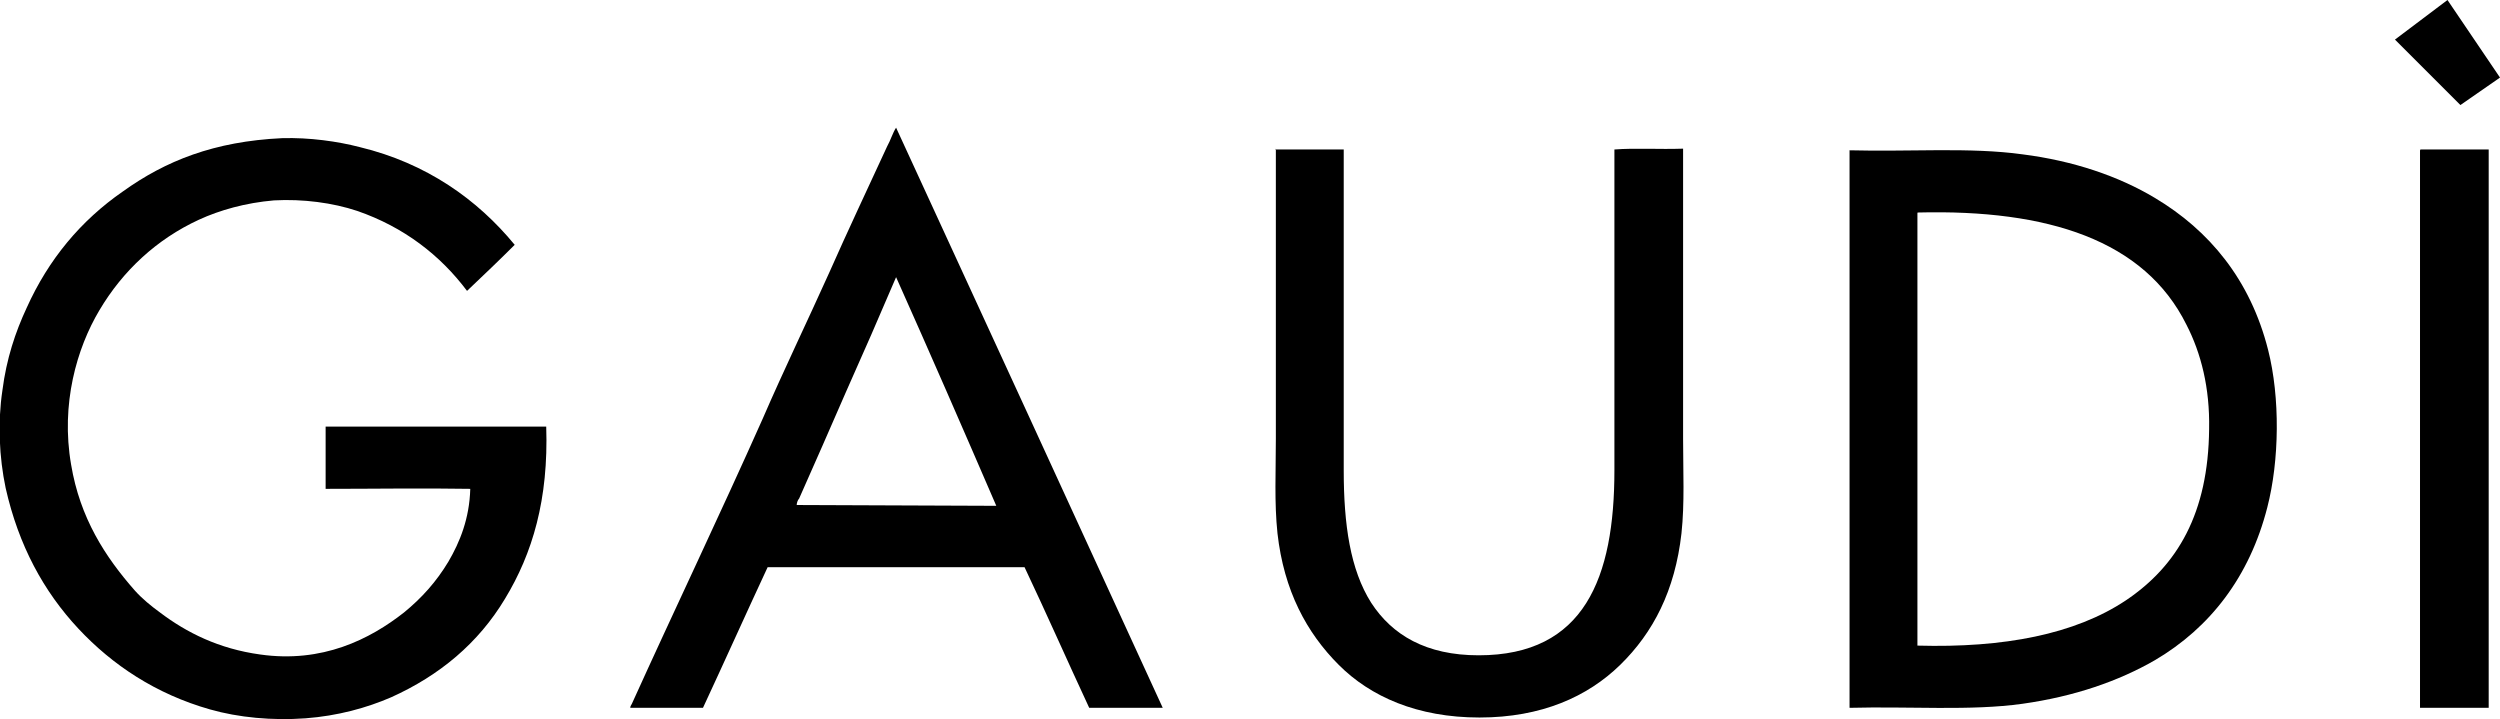 <?xml version="1.0" encoding="utf-8"?>
<!-- Generator: Adobe Illustrator 27.8.0, SVG Export Plug-In . SVG Version: 6.00 Build 0)  -->
<!DOCTYPE svg PUBLIC "-//W3C//DTD SVG 1.1//EN" "http://www.w3.org/Graphics/SVG/1.1/DTD/svg11.dtd">
<svg version="1.1" id="Livello_1" xmlns:x="http://ns.adobe.com/Extensibility/1.0/" xmlns:i="http://ns.adobe.com/AdobeIllustrator/10.0/" xmlns:graph="http://ns.adobe.com/Graphs/1.0/"
	 xmlns="http://www.w3.org/2000/svg" xmlns:xlink="http://www.w3.org/1999/xlink" x="0px" y="0px" viewBox="0 0 309.4 89"
	 enable-background="new 0 0 309.4 89" xml:space="preserve">
<g>
	<path fill-rule="evenodd" clip-rule="evenodd" d="M63.7,30.3c-1.9,1.9-3.9,3.8-5.9,5.7c-3.3-4.4-7.8-7.9-13.6-9.9
		c-3-1-6.7-1.5-10.3-1.3c-3.5,0.3-6.7,1.2-9.3,2.4c-5.2,2.4-9.4,6.3-12.3,11.2C9.5,43.1,7.5,50,8.8,57.5c1.1,6.6,4.2,11.4,7.9,15.6
		c0.9,1,2,1.9,3.1,2.7c3.3,2.5,7.3,4.5,12.4,5.2c7.7,1.1,13.6-1.9,17.8-5.2c2.2-1.8,4-3.8,5.5-6.3c1.4-2.4,2.6-5.3,2.7-9
		c-5.9-0.1-12,0-17.9,0c0-2.6,0-5.1,0-7.7c9.1,0,18.2,0,27.3,0c0.3,9-1.7,15.7-5.1,21.3c-3.3,5.5-8.1,9.5-14.1,12.2
		c-3,1.3-6.6,2.3-10.6,2.6c-4.1,0.3-8.3-0.1-11.8-1.1c-6.7-1.9-12.1-5.5-16.3-10c-4.3-4.6-7.4-10.3-9-17.4c-0.8-3.8-1-8.1-0.4-12.1
		c0.5-3.9,1.6-7.2,3-10.2c2.7-6,6.7-10.8,11.9-14.4c5.3-3.8,11.3-6.2,19.7-6.6c3.4-0.1,6.9,0.4,9.6,1.1
		C52.8,20.2,59.1,24.7,63.7,30.3z"/>
	<path fill-rule="evenodd" clip-rule="evenodd" d="M157.8,18.5c2.8,0,5.6,0,8.5,0c0,13.1,0,26.5,0,39.7c0,6.7,0.8,12.3,3.4,16.4
		c2.6,4,6.8,6.5,13.3,6.5c13.1,0,16.8-9.6,16.8-22.9c0-13.2,0-26.5,0-39.7c2.6-0.2,5.6,0,8.4-0.1h0.1c0,11.9,0,23.9,0,35.9
		c0,4,0.2,8-0.2,11.7c-0.8,7.1-3.5,12.3-7.6,16.3c-4,3.9-9.7,6.5-17.4,6.5c-7.7,0-13.5-2.6-17.4-6.5c-4-4-6.8-9.2-7.6-16.3
		c-0.4-3.8-0.2-7.7-0.2-11.7c0-11.9,0-24,0-35.9C157.8,18.6,157.8,18.5,157.8,18.5z"/>
	<path fill-rule="evenodd" clip-rule="evenodd" d="M299.6,18.5c2.8,0,5.6,0,8.4,0c0,23,0,46,0,69.1c-2.8,0-5.6,0-8.5,0
		c0-23,0-46,0-68.9C299.5,18.6,299.5,18.5,299.6,18.5z"/>
	<g>
		<g>
			<path fill-rule="evenodd" clip-rule="evenodd" d="M280.7,43.3c-2.2-8.7-7.3-14.8-14-18.8c-4.5-2.7-10.1-4.6-16.4-5.4
				c-6.5-0.9-14-0.3-21.4-0.5v0.1v68.9c7.4-0.2,15,0.4,21.4-0.5c6.4-0.9,11.9-2.8,16.4-5.4c6.8-4,11.7-10.3,13.9-18.9
				C282.1,57,282.2,49.2,280.7,43.3z M263.1,74.3c-6.3,4.2-15.1,5.9-25.8,5.6V26.4c0-0.1,0-0.1,0.1-0.1c16-0.4,28,3.4,33.2,13.9
				c1.8,3.5,2.9,7.8,2.8,12.9C273.3,63.5,269.5,70,263.1,74.3z"/>
		</g>
	</g>
	<g>
		<g>
			<path fill-rule="evenodd" clip-rule="evenodd" d="M110.9,15.8c-0.4,0.6-0.7,1.6-1.1,2.3c-2.4,5.2-4.9,10.5-7.2,15.7
				c-2.7,6-5.6,12-8.2,18c-5.3,11.9-10.9,23.6-16.2,35.3c-0.1,0.2-0.2,0.3-0.2,0.5h9c2.7-5.8,5.3-11.6,8-17.4h31.8
				c2.7,5.7,5.3,11.6,8,17.4h9.1C132.9,63.6,121.9,39.7,110.9,15.8z M98.6,62.5c0-0.2,0.1-0.6,0.3-0.8c1.9-4.3,3.9-8.8,5.8-13.2
				c2.1-4.7,4.2-9.5,6.2-14.2c4.2,9.4,8.3,18.8,12.4,28.3L98.6,62.5L98.6,62.5z"/>
		</g>
	</g>
	<polygon fill-rule="evenodd" clip-rule="evenodd" points="296.4,4.9 302.9,0 309.4,9.6 304.5,13 	"/>
</g>
</svg>
